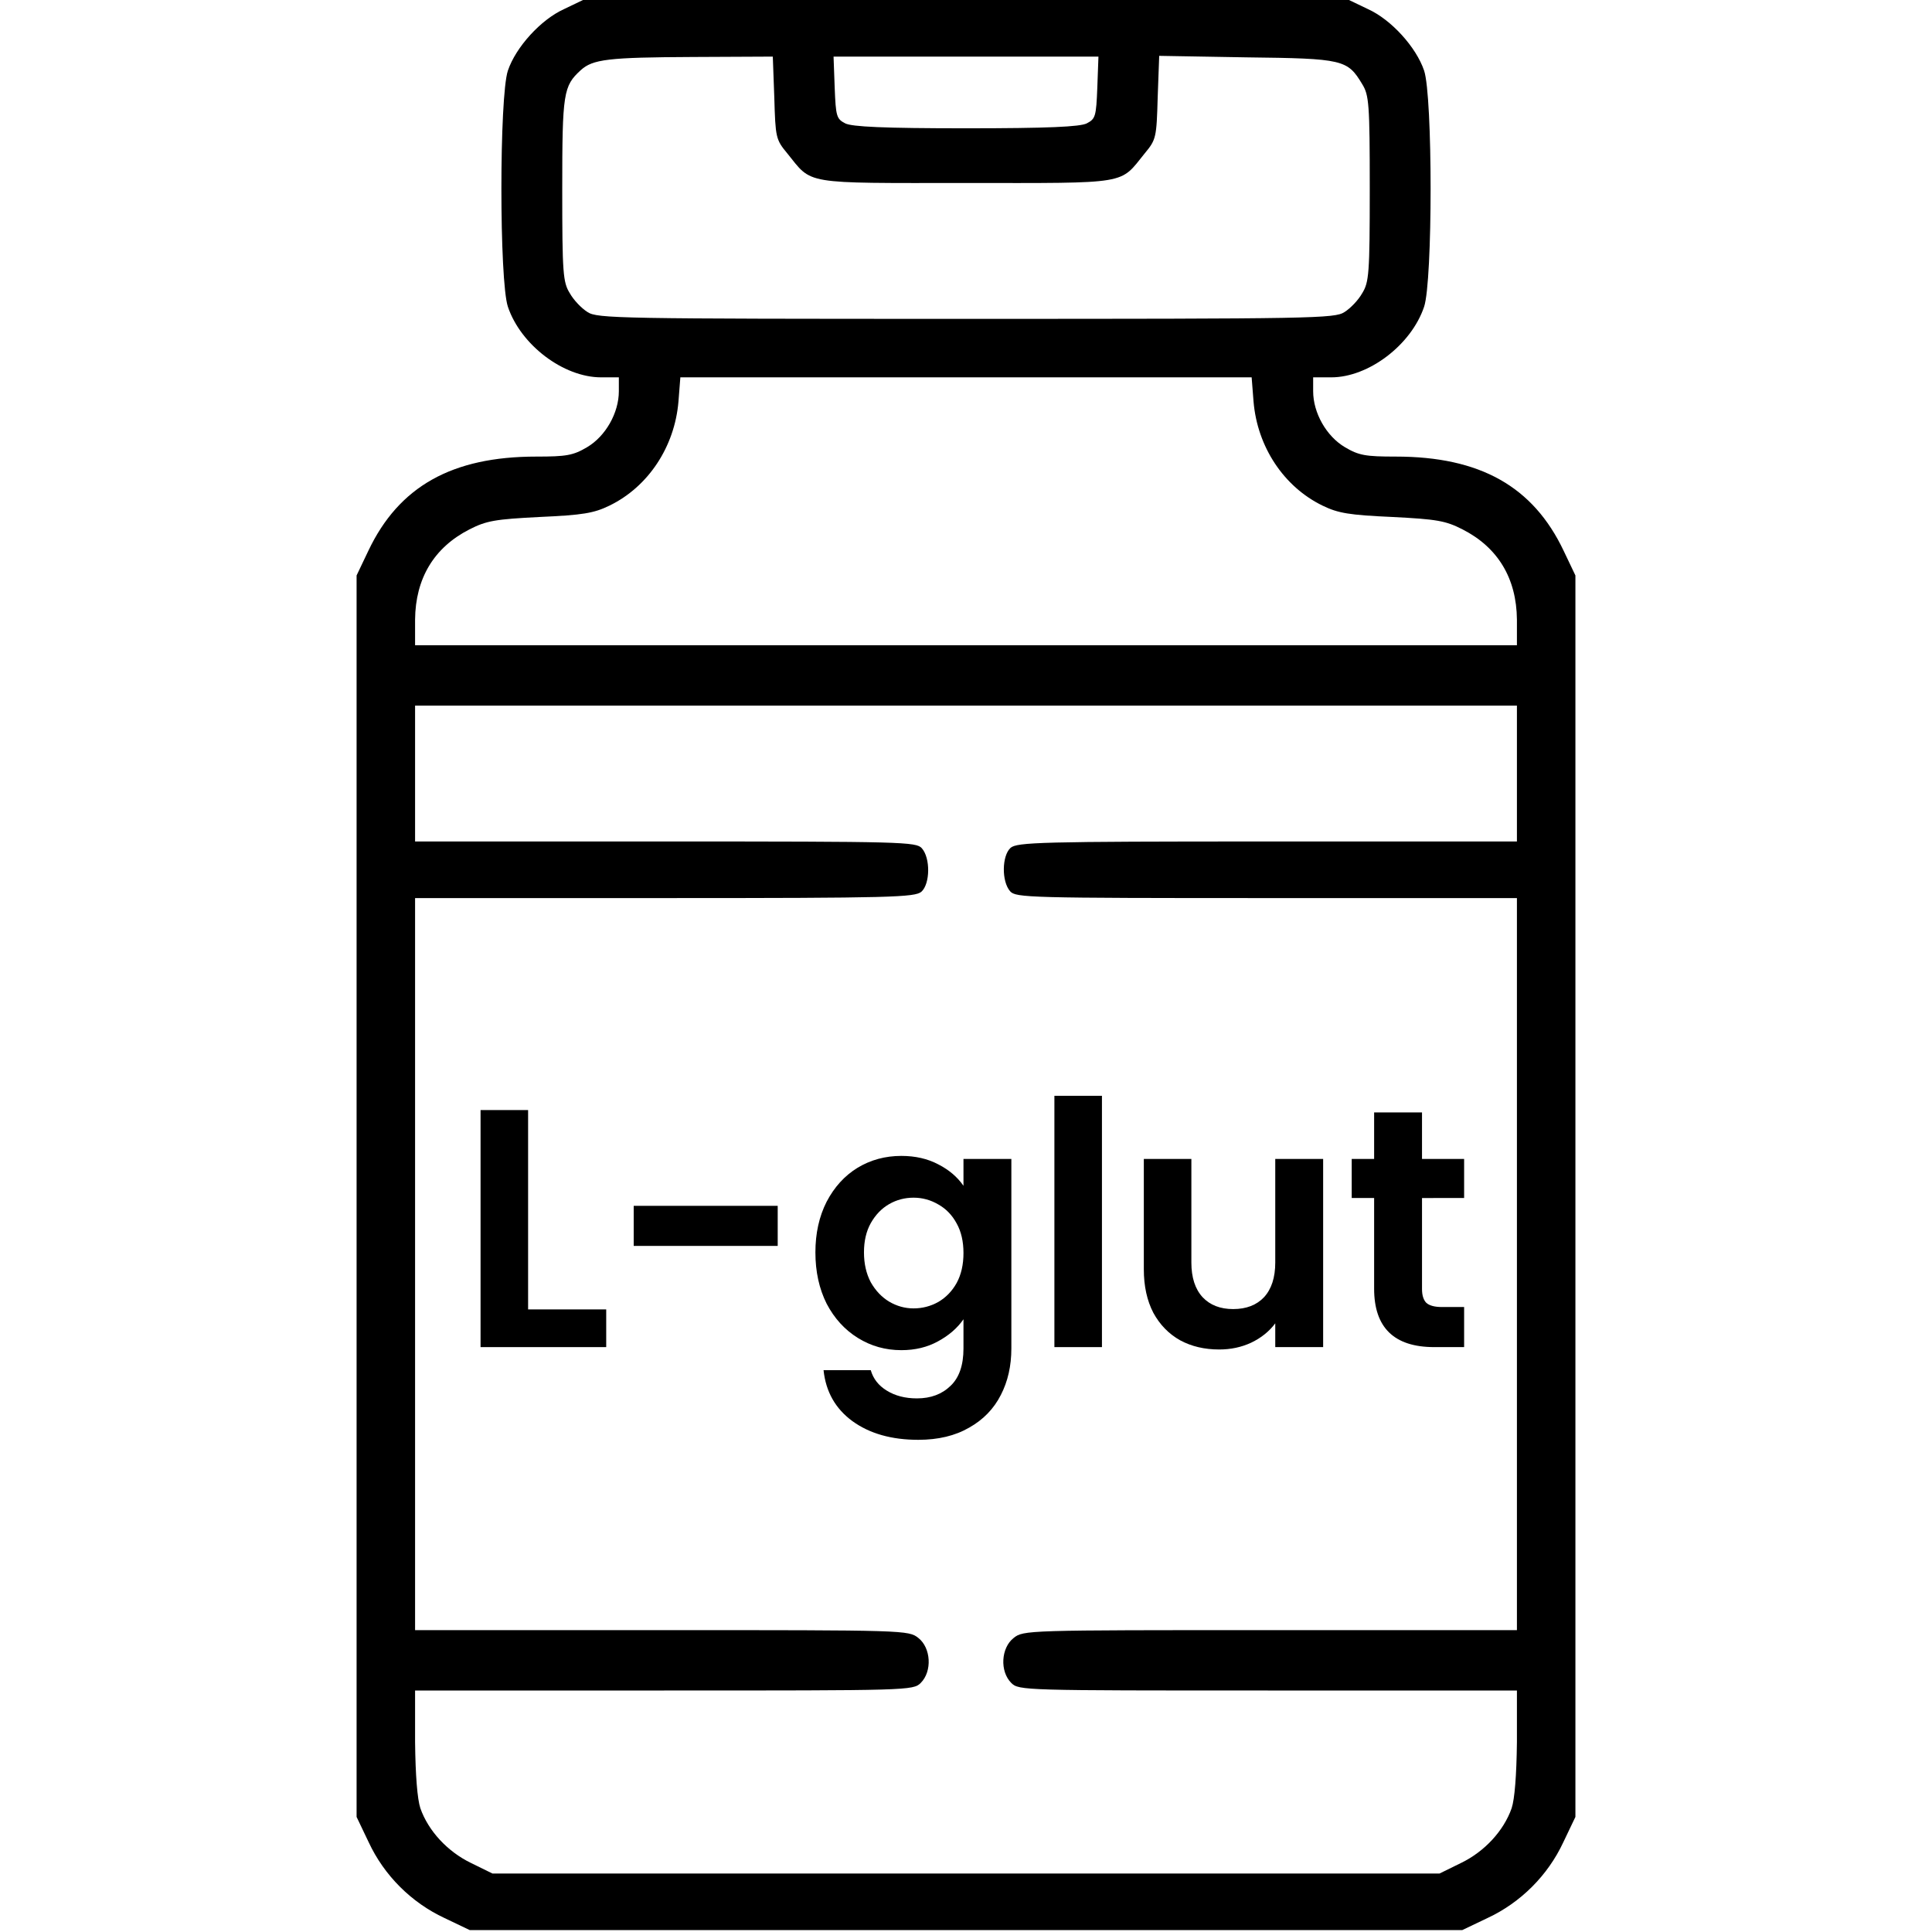 <svg fill="none" height="512" viewBox="0 0 512 512" width="512" xmlns="http://www.w3.org/2000/svg"><g fill="#000"><path d="m149.5 2.4c-6.2 2.8-12.8 10.1-14.9 16.3-2.3 6.8-2.3 55.8 0 62.6 3.4 10.1 14.7 18.7 24.7 18.7h4.7v3.7c0 5.7-3.5 11.9-8.4 14.8-3.7 2.2-5.5 2.5-13.5 2.5-22.3 0-36.4 7.9-44.5 25l-3.1 6.5v164.5 164.5l3.2 6.7c4.1 8.8 11.3 16 20.1 20.1l6.7 3.2h131.5 131.5l6.7-3.2c8.8-4.1 16-11.3 20.1-20.1l3.2-6.7v-164.5-164.5l-3.1-6.5c-8.1-17.1-22.2-25-44.5-25-8 0-9.8-.3-13.5-2.5-4.9-2.9-8.4-9.1-8.4-14.8v-3.7h4.8c9.9 0 21.2-8.6 24.6-18.7 2.3-6.8 2.3-55.8 0-62.6-2.1-6.2-8.7-13.5-14.9-16.3l-5-2.4h-101.5-101.5zm55.7 23.5c.3 10.5.4 11.1 3.4 14.7 6.8 8.4 3.7 7.9 47.4 7.9s40.6.5 47.4-7.9c3-3.6 3.1-4.2 3.4-14.8l.4-11 23.2.4c25.6.3 26.7.6 30.6 7.1 1.8 2.9 2 5.2 2 27.7s-.2 24.8-2 27.7c-1 1.8-3.1 4-4.7 5-2.6 1.7-7.9 1.8-100.3 1.8s-97.7-.1-100.3-1.8c-1.6-1-3.7-3.2-4.7-5-1.8-2.9-2-5.2-2-27.5 0-25.6.3-27.4 4.9-31.6 3.2-2.9 7.2-3.4 29.8-3.5l21.1-.1zm85.6-2.7c-.3 7.7-.5 8.3-2.8 9.5-1.8.9-10.2 1.3-32 1.3s-30.2-.4-32-1.3c-2.3-1.2-2.5-1.8-2.8-9.5l-.3-8.2h35.1 35.1zm41.4 83.2c1 12 8 22.6 18.3 27.6 4.1 2 7.1 2.5 18.4 3 11.9.6 14.2 1 18.7 3.3 9.4 4.8 14.3 13 14.4 23.9v6.8h-146-146v-6.8c.1-10.9 5-19.1 14.4-23.9 4.5-2.3 6.8-2.7 18.7-3.3 11.3-.5 14.3-1 18.4-3 10.3-5 17.3-15.6 18.3-27.6l.5-6.4h75.7 75.7zm69.8 98.6v18h-66.2c-60.1 0-66.3.2-68 1.7-2.3 2.1-2.4 8.9-.1 11.5 1.5 1.7 5 1.8 68 1.8h66.3v97 97h-65.4c-64.6 0-65.4 0-68 2.1-3.3 2.6-3.7 8.8-.6 11.9 2 2 3.3 2 68 2h66v13.7c-.1 8.8-.6 15.1-1.4 17.5-2.1 6-7.2 11.5-13.4 14.5l-5.7 2.8h-125.5-125.5l-5.7-2.8c-6.2-3-11.3-8.5-13.4-14.5-.8-2.4-1.3-8.7-1.4-17.5v-13.7h66c64.7 0 66 0 68-2 3.1-3.1 2.7-9.3-.6-11.9-2.6-2.1-3.4-2.1-68-2.1h-65.4v-97-97h66.2c60.1 0 66.3-.2 68-1.7 2.3-2.1 2.4-8.9.1-11.5-1.5-1.7-5-1.8-68-1.8h-66.3v-18-18h146 146z"/><path d="m139.952 347.008h20.7v9.99h-33.3v-62.82h12.6z"/><path d="m206.1 319.558v10.62h-38.16v-10.62z"/><path d="m238.861 306.328c3.72 0 6.99.75 9.81 2.25 2.82 1.44 5.04 3.33 6.66 5.67v-7.11h12.69v50.22c0 4.62-.93 8.73-2.79 12.33-1.86 3.66-4.65 6.54-8.37 8.64-3.72 2.16-8.22 3.24-13.5 3.24-7.08 0-12.9-1.65-17.46-4.95-4.5-3.3-7.05-7.8-7.65-13.5h12.51c.66 2.28 2.07 4.08 4.23 5.4 2.22 1.38 4.89 2.07 8.01 2.07 3.66 0 6.63-1.11 8.91-3.33 2.28-2.16 3.42-5.46 3.42-9.9v-7.74c-1.62 2.34-3.87 4.29-6.75 5.85-2.82 1.56-6.06 2.34-9.72 2.34-4.2 0-8.04-1.08-11.52-3.24s-6.24-5.19-8.28-9.09c-1.98-3.96-2.97-8.49-2.97-13.59 0-5.04.99-9.51 2.97-13.41 2.04-3.9 4.77-6.9 8.19-9 3.48-2.1 7.35-3.15 11.61-3.15zm16.47 25.74c0-3.06-.6-5.67-1.8-7.83-1.2-2.22-2.82-3.9-4.86-5.04-2.04-1.2-4.23-1.8-6.57-1.8s-4.5.57-6.48 1.71-3.6 2.82-4.86 5.04c-1.2 2.16-1.8 4.74-1.8 7.74s.6 5.64 1.8 7.92c1.26 2.22 2.88 3.93 4.86 5.13 2.04 1.2 4.2 1.8 6.48 1.8 2.34 0 4.53-.57 6.57-1.71 2.04-1.2 3.66-2.88 4.86-5.04 1.2-2.22 1.8-4.86 1.8-7.92z"/><path d="m292.027 290.398v66.6h-12.6v-66.6z"/><path d="m350.646 307.138v49.86h-12.69v-6.3c-1.62 2.16-3.75 3.87-6.39 5.13-2.58 1.2-5.4 1.8-8.46 1.8-3.9 0-7.35-.81-10.35-2.43-3-1.68-5.37-4.11-7.11-7.29-1.68-3.24-2.52-7.08-2.52-11.52v-29.25h12.6v27.45c0 3.96.99 7.02 2.97 9.18 1.98 2.1 4.68 3.15 8.1 3.15 3.48 0 6.21-1.05 8.19-3.15 1.98-2.16 2.97-5.22 2.97-9.18v-27.45z"/><path d="m376.848 317.488v24.12c0 1.68.39 2.91 1.17 3.69.84.72 2.22 1.08 4.14 1.08h5.85v10.62h-7.92c-10.62 0-15.93-5.16-15.93-15.48v-24.03h-5.94v-10.35h5.94v-12.33h12.69v12.33h11.16v10.35z"/></g></svg>